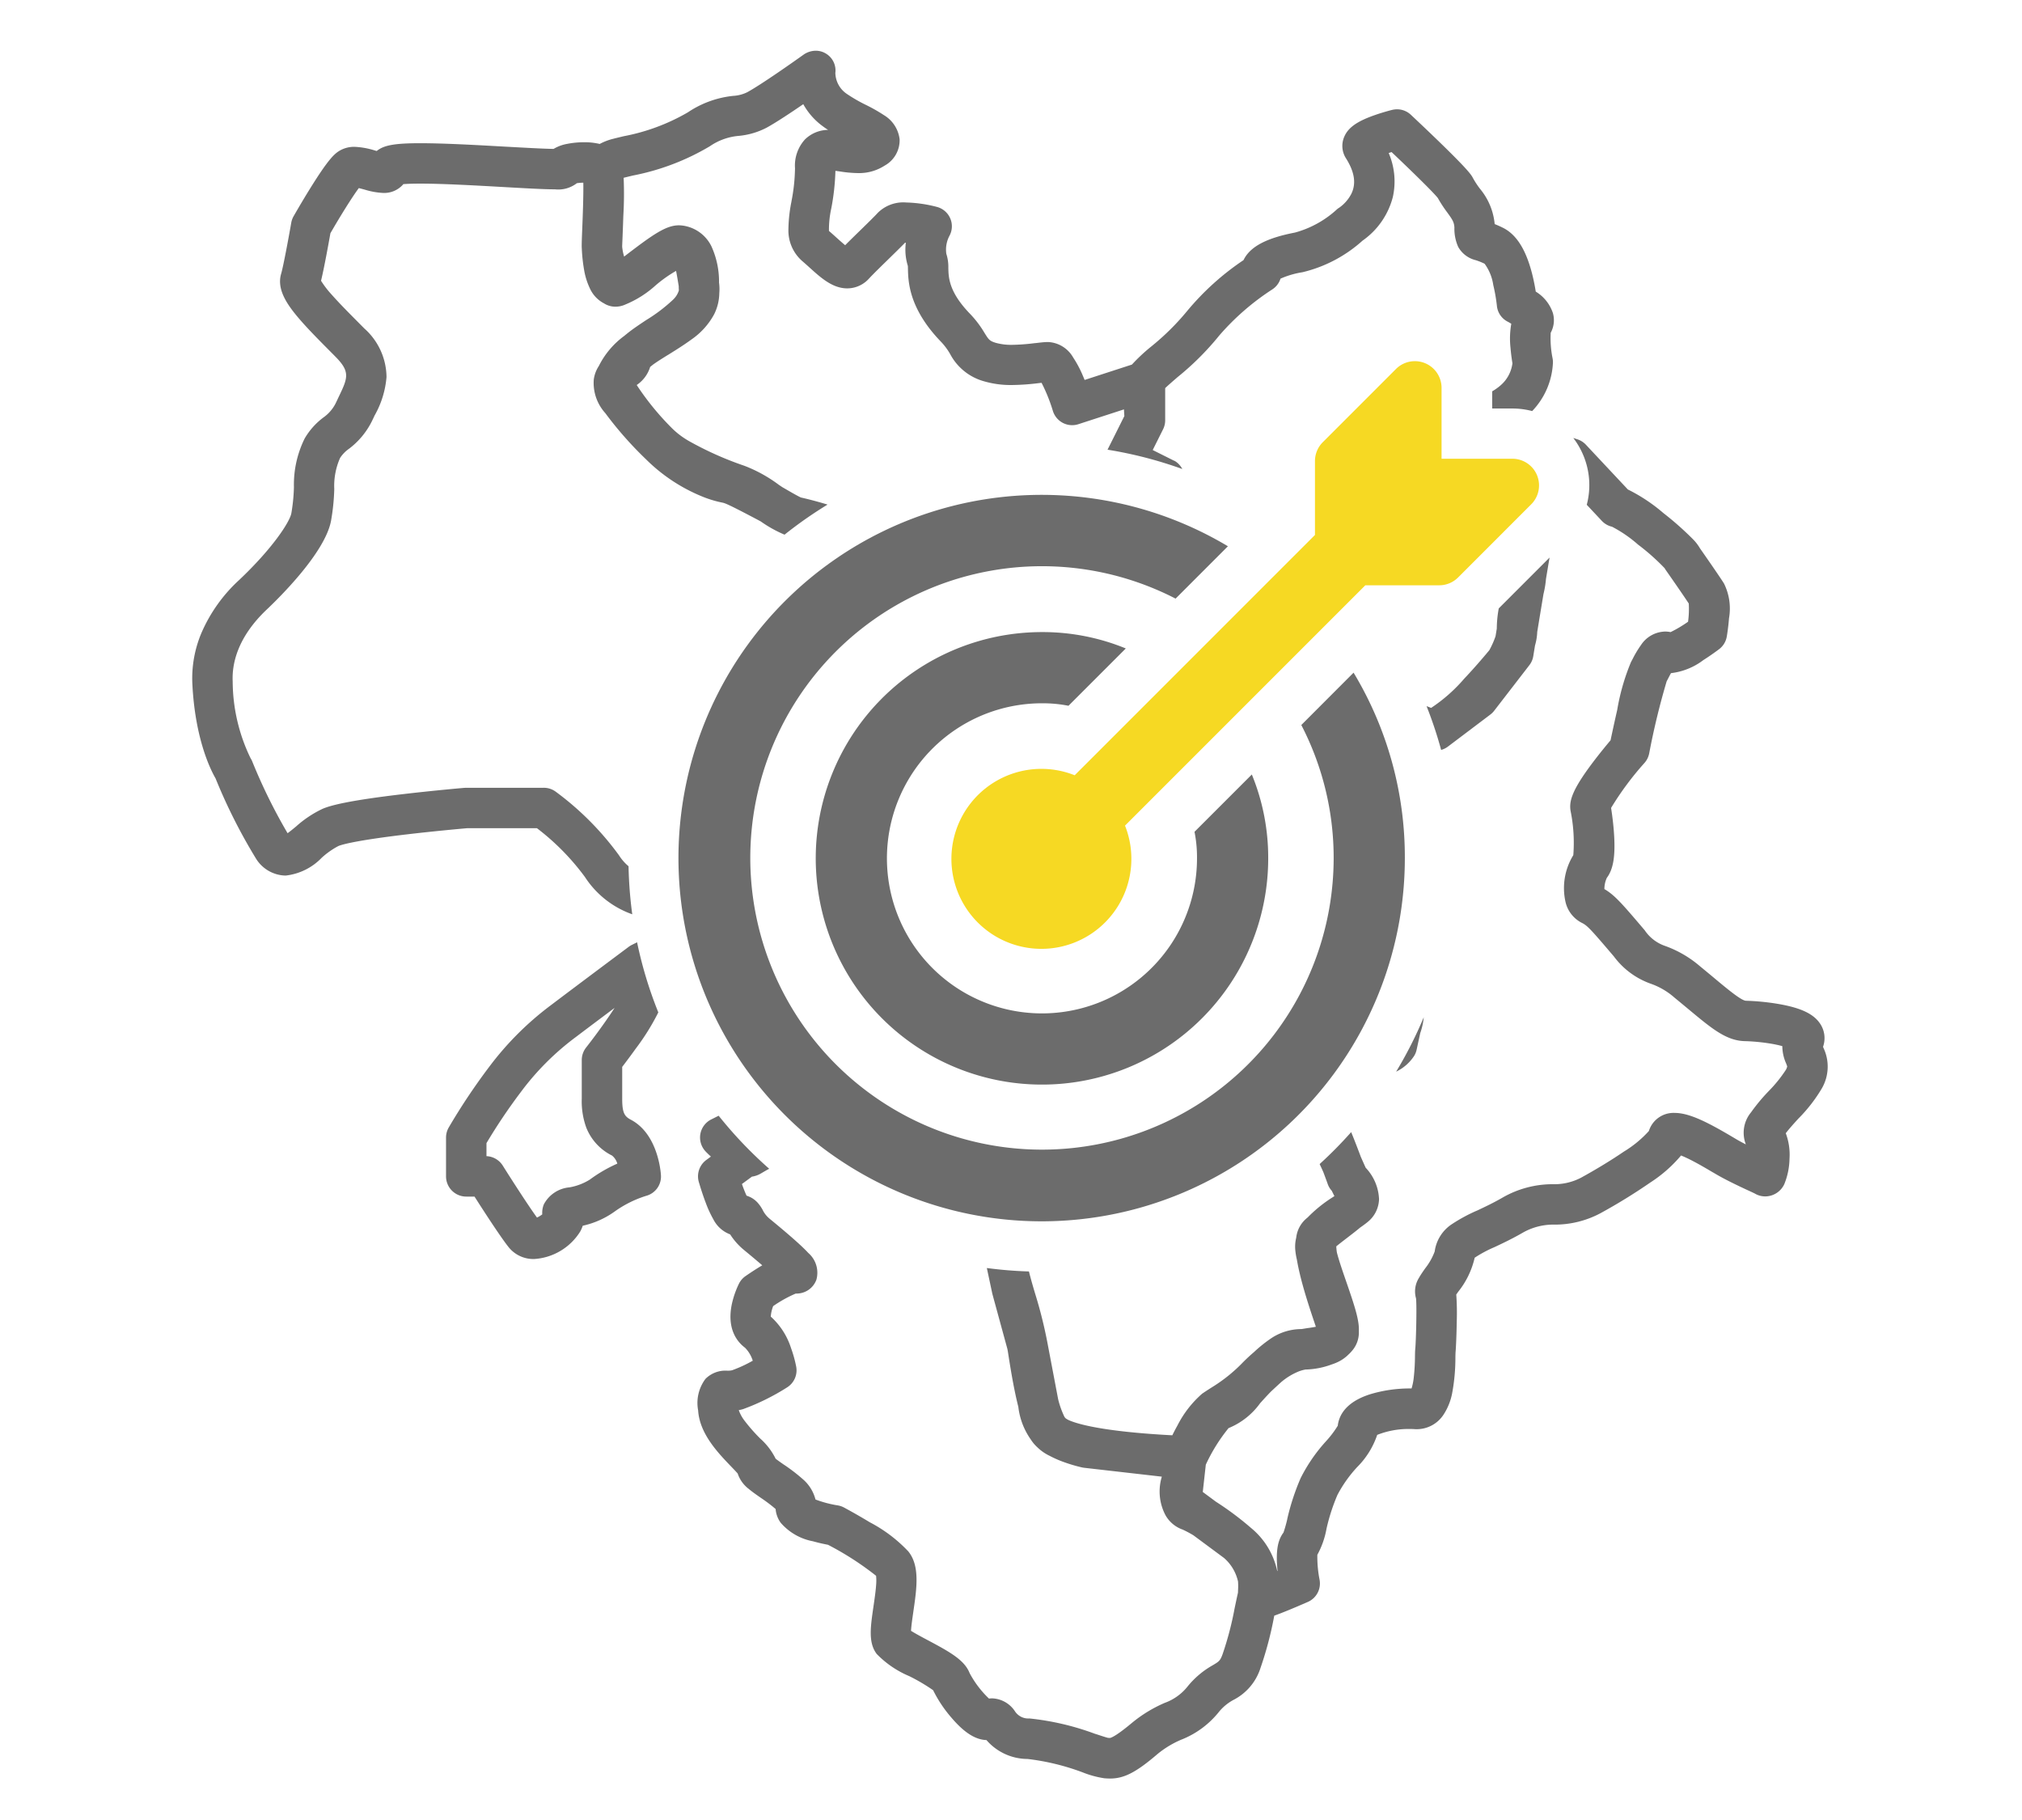 <svg xmlns="http://www.w3.org/2000/svg" width="200" height="180" viewBox="0 0 200 180"><g transform="translate(2.609 27.724)"><rect width="200" height="180" transform="translate(-2.609 -27.724)" fill="none"/><path d="M-189.7-1021.1c-.189,0-.354-.011-.5-.021h-.012l-.02,0a9.571,9.571,0,0,1-2.17-.585,23.219,23.219,0,0,0-5.463-1.33,5.392,5.392,0,0,1-4.062-1.867c-1.113-.039-2.22-.75-3.485-2.239a12.794,12.794,0,0,1-1.792-2.694,18.572,18.572,0,0,0-2.356-1.389,9.767,9.767,0,0,1-3.228-2.2c-.839-1.117-.617-2.631-.311-4.726.1-.7.209-1.426.253-2.048a4.738,4.738,0,0,0,0-.953,29.441,29.441,0,0,0-4.759-3.067c-.354-.067-.9-.181-1.478-.344a5.576,5.576,0,0,1-3.2-1.836,2.682,2.682,0,0,1-.5-1.357,15.287,15.287,0,0,0-1.421-1.077l-.023-.016c-.449-.312-.873-.607-1.227-.905a3.159,3.159,0,0,1-1.081-1.513c-.156-.181-.416-.451-.625-.668l-.016-.017c-1.321-1.374-3.129-3.255-3.272-5.565a3.959,3.959,0,0,1,.728-3.111,2.793,2.793,0,0,1,2.155-.81,1.777,1.777,0,0,0,.479-.042,12.981,12.981,0,0,0,2.042-.945,3.163,3.163,0,0,0-.764-1.282c-.717-.532-1.839-1.8-1.3-4.338a9.028,9.028,0,0,1,.706-2.012,2.016,2.016,0,0,1,.627-.724c.006,0,.733-.519,1.622-1.048l.025-.015.024-.015c-.479-.412-1.081-.917-1.788-1.5a6.539,6.539,0,0,1-1.388-1.558,3.07,3.07,0,0,1-1.66-1.486,11,11,0,0,1-.746-1.617c-.4-1.045-.693-2.085-.7-2.1a2.01,2.01,0,0,1,.74-2.152l.461-.34c-.3-.275-.494-.474-.5-.484a2.006,2.006,0,0,1-.545-1.731,2.005,2.005,0,0,1,1.078-1.459l.734-.367a41.38,41.38,0,0,0,5,5.246c-.256.135-.477.265-.654.369l-.188.11a2.431,2.431,0,0,1-.865.3l-.991.73c.16.45.323.86.459,1.153a2.431,2.431,0,0,1,1.071.666,3.769,3.769,0,0,1,.531.759l0,.005a2.62,2.62,0,0,0,.7.867l.02.017c.587.484,1.681,1.384,2.572,2.184.527.472.925.854,1.216,1.169a2.591,2.591,0,0,1,.8,2.637,2.085,2.085,0,0,1-1.993,1.377h-.055a12.589,12.589,0,0,0-2.23,1.24,3.551,3.551,0,0,0-.238,1.04,7.045,7.045,0,0,1,2,3.1,12.111,12.111,0,0,1,.517,1.856,1.991,1.991,0,0,1-.913,2.051,22.454,22.454,0,0,1-4.339,2.141c-.139.04-.283.075-.43.1a3.761,3.761,0,0,0,.565,1.038,17.122,17.122,0,0,0,1.545,1.761l.009.009a6.522,6.522,0,0,1,1.529,2c.226.175.582.424.818.589l.005,0a17.262,17.262,0,0,1,1.84,1.41,3.932,3.932,0,0,1,1.276,2.03,11.01,11.01,0,0,0,2.186.582,1.976,1.976,0,0,1,.634.212c.048.026,1.2.64,2.557,1.462a14.406,14.406,0,0,1,3.8,2.873c1.168,1.429.843,3.645.5,5.99l0,.011c-.079.541-.2,1.359-.226,1.86.425.27,1.154.658,1.636.915l.05.026c2.221,1.18,3.608,1.968,4.108,3.236a9.828,9.828,0,0,0,1.918,2.524,2.572,2.572,0,0,1,.321-.021,2.826,2.826,0,0,1,2.236,1.261,1.57,1.57,0,0,0,1.438.726,26.3,26.3,0,0,1,6.511,1.526l.012,0,.06.02.007,0c.461.153.983.326,1.186.373.089.006.146.009.185.009s.449-.041,2.162-1.472a13.437,13.437,0,0,1,3.271-2,5.093,5.093,0,0,0,2.21-1.562,8.639,8.639,0,0,1,2.556-2.17c.6-.361.714-.426.955-1.091a31.938,31.938,0,0,0,1.19-4.552c.1-.472.2-.96.3-1.4.012-.051.021-.1.029-.137,0-.1.005-.2.009-.286v-.011a5.873,5.873,0,0,0-.007-.8,4.326,4.326,0,0,0-1.345-2.285l-.048-.041-3.014-2.232a10.762,10.762,0,0,0-1.116-.59l-.007,0-.006,0a3.16,3.16,0,0,1-1.623-1.374,5.017,5.017,0,0,1-.381-3.819l0-.009c0-.005,0-.009,0-.012l-7.681-.877c-.066-.008-.131-.019-.194-.032a15.254,15.254,0,0,1-1.922-.573,10.384,10.384,0,0,1-1.3-.58,4.485,4.485,0,0,1-1.207-.839,3.839,3.839,0,0,1-.661-.786,6.981,6.981,0,0,1-1.224-3.217c-.333-1.308-.65-2.975-1-5.249-.013-.086-.027-.173-.041-.259l-.041-.217-1.473-5.395c-.01-.036-.018-.072-.026-.109l-.534-2.5a41.2,41.2,0,0,0,4.166.34c.159.659.4,1.488.6,2.155l.006.019.013.045a44.528,44.528,0,0,1,1.23,4.949l1.037,5.459a8.781,8.781,0,0,0,.631,1.766c.032.04.065.079.1.12a2.07,2.07,0,0,0,.257.161c.467.225,2,.8,6.167,1.219,1.6.163,3.134.258,4.14.309.155-.32.327-.647.509-.973a10.457,10.457,0,0,1,2.444-3.144c.5-.339.862-.566,1.153-.748l.009-.006a15.526,15.526,0,0,0,2.9-2.374c.365-.365.708-.682,1.05-.971a13.58,13.58,0,0,1,1.73-1.388,5.4,5.4,0,0,1,2.988-.9c.208-.036.411-.067.608-.1l.044-.007.029,0c.222-.033.5-.075.733-.123l-.107-.318c-.423-1.256-1.062-3.154-1.472-4.877-.131-.547-.227-1.022-.3-1.451a6.646,6.646,0,0,1-.164-1.048,3.709,3.709,0,0,1,.1-1.111,2.908,2.908,0,0,1,.934-1.837c.064-.057.13-.113.2-.17a13.465,13.465,0,0,1,2.5-2.013l.111-.075.019-.013.015-.01c-.092-.177-.181-.354-.264-.527a1.918,1.918,0,0,1-.4-.669c0-.013-.179-.5-.425-1.157-.093-.207-.2-.451-.315-.689l-.058-.125a41.439,41.439,0,0,0,3.119-3.16c.336.81.706,1.784.958,2.458.058.128.114.256.17.382.095.212.2.446.305.681a4.8,4.8,0,0,1,1.323,3.1,2.982,2.982,0,0,1-1.076,2.226c-.251.213-.544.421-.8.6-.4.337-.866.692-1.312,1.035-.336.258-.717.55-1.042.816l0,.006a5.734,5.734,0,0,0,.061.6c.2.8.628,2.025.937,2.919.826,2.391,1.29,3.8,1.236,4.864a2.769,2.769,0,0,1-.658,1.923,3.688,3.688,0,0,1-.35.37,3.814,3.814,0,0,1-1.089.766,4.895,4.895,0,0,1-.595.234,7.871,7.871,0,0,1-2.587.5,4.021,4.021,0,0,0-.64.177,6.355,6.355,0,0,0-1.766,1.071c-.235.213-.519.475-.923.851l-.064.059c-.367.372-.716.758-1.053,1.13l-.005.006-.035.038a7.2,7.2,0,0,1-3.123,2.464,17.068,17.068,0,0,0-2.25,3.614l-.3,2.7,1.3.964a29.794,29.794,0,0,1,3.3,2.447l.02.017c.028.023.067.056.115.1a7.52,7.52,0,0,1,2.63,4.292l.014-.006.016-.006-.01-.108c0-.045-.008-.09-.012-.135-.148-1.735.035-2.8.609-3.547a13.283,13.283,0,0,0,.373-1.317l0-.01,0-.012a22.949,22.949,0,0,1,1.328-4.054,16.249,16.249,0,0,1,2.527-3.664l.012-.014a9.877,9.877,0,0,0,1.131-1.5c.114-.992.764-2.338,3.211-3.114a13.553,13.553,0,0,1,3.93-.571h.159a5.9,5.9,0,0,0,.215-1.068,20.463,20.463,0,0,0,.121-2.117c.006-.322.01-.553.03-.75.07-.7.163-4.147.074-4.974a2.517,2.517,0,0,1,.291-2.03c.168-.3.382-.607.609-.931a6.165,6.165,0,0,0,.946-1.674,3.843,3.843,0,0,1,1.756-2.74,16.162,16.162,0,0,1,2.428-1.307l.008,0c.77-.363,1.642-.774,2.548-1.3a9.939,9.939,0,0,1,4.926-1.309,5.739,5.739,0,0,0,2.787-.631c1.493-.818,3.042-1.76,4.25-2.587a11.034,11.034,0,0,0,2.483-2.044,2.552,2.552,0,0,1,2.552-1.788c1.436,0,3.219.893,5.814,2.434l.017.01.008.005.276.164c.257.151.568.32.925.5a3.169,3.169,0,0,1,.507-3.164,18.523,18.523,0,0,1,1.734-2.088,13.436,13.436,0,0,0,1.717-2.122,1.121,1.121,0,0,0,.131-.336,2.785,2.785,0,0,0-.111-.309,4.245,4.245,0,0,1-.371-1.7,11.62,11.62,0,0,0-1.308-.272,19.092,19.092,0,0,0-2.346-.22c-1.862-.025-3.28-1.205-5.629-3.161l-.254-.211-.01-.008c-.332-.275-.707-.587-1.1-.908a7.088,7.088,0,0,0-2.349-1.386,7.763,7.763,0,0,1-3.662-2.7c-2.268-2.665-2.63-3.066-3.179-3.329a3.1,3.1,0,0,1-1.622-2.128,6.226,6.226,0,0,1,.785-4.565,15.8,15.8,0,0,0-.267-4.36c-.17-.981.139-2.088,2.221-4.841.692-.915,1.381-1.746,1.731-2.161.222-1.053.449-2.086.655-2.986a21.56,21.56,0,0,1,1.355-4.723c.051-.1.1-.194.154-.293l.006-.011a10.39,10.39,0,0,1,.845-1.413,2.941,2.941,0,0,1,2.383-1.326,2.653,2.653,0,0,1,.54.056,12.676,12.676,0,0,0,1.727-1.027,9.4,9.4,0,0,0,.071-1.8c-.511-.784-1.838-2.689-2.263-3.295a1.928,1.928,0,0,1-.121-.194,21.633,21.633,0,0,0-2.634-2.34,12.831,12.831,0,0,0-2.569-1.766,1.991,1.991,0,0,1-1.014-.582l-1.489-1.589a7.622,7.622,0,0,0-.332-4.874,7.69,7.69,0,0,0-1-1.734l.408.133a2,2,0,0,1,.839.534l4.149,4.426a16.78,16.78,0,0,1,3.517,2.335,30.6,30.6,0,0,1,2.928,2.59,4.46,4.46,0,0,1,.691.9c.31.443,1.883,2.693,2.374,3.476a5.561,5.561,0,0,1,.495,3.442c-.071.943-.216,1.789-.218,1.8a1.991,1.991,0,0,1-.761,1.254c-.125.094-.786.588-1.559,1.078a6.545,6.545,0,0,1-3.2,1.291c-.093.166-.187.345-.267.5l-.051.1-.11.207a72.454,72.454,0,0,0-1.732,7.148,2.013,2.013,0,0,1-.448.909,29.706,29.706,0,0,0-3.317,4.465c.106.681.246,1.72.305,2.8.112,2.043-.1,3.274-.725,4.115a2.62,2.62,0,0,0-.242,1.112c1.041.61,1.784,1.484,3.99,4.076a3.976,3.976,0,0,0,2.032,1.553,10.993,10.993,0,0,1,3.465,2.031c.491.4.944.778,1.344,1.111l.013.011.031.026c1.317,1.1,2.678,2.23,3.127,2.237a22.9,22.9,0,0,1,3.368.345c2.111.38,3.334.971,3.965,1.918a2.562,2.562,0,0,1,.292,2.288c.013.036.029.077.045.115l.016.039a4.3,4.3,0,0,1-.185,3.971,15.188,15.188,0,0,1-2.308,2.972l-.024.026c-.366.4-.92,1.011-1.231,1.428a6.013,6.013,0,0,1,.37,2.513,6.977,6.977,0,0,1-.516,2.523,2.09,2.09,0,0,1-1.883,1.212,2.034,2.034,0,0,1-1.044-.289c-.082-.042-.291-.141-.64-.3l-.017-.008c-.864-.4-2.171-1.014-3.168-1.6l-.018-.011-.3-.176-.008,0c-.584-.347-1.384-.822-2.18-1.225-.359-.181-.679-.329-.953-.438a13.583,13.583,0,0,1-3.033,2.668,55.735,55.735,0,0,1-4.96,3.053,9.606,9.606,0,0,1-4.489,1.117,6.111,6.111,0,0,0-3.142.778c-1.052.609-2,1.058-2.844,1.453a12.317,12.317,0,0,0-1.946,1.042,8.319,8.319,0,0,1-1.621,3.356l-.2.284a25.5,25.5,0,0,1,.05,2.6c-.018,1.225-.074,2.639-.124,3.152,0,.065-.008.259-.011.436v.019a19.037,19.037,0,0,1-.317,3.526,5.882,5.882,0,0,1-.842,2.124,3.168,3.168,0,0,1-2.658,1.462c-.075,0-.143,0-.208-.006-.142-.01-.3-.014-.47-.014a8.366,8.366,0,0,0-3.24.583,8.2,8.2,0,0,1-1.988,3.191,12.811,12.811,0,0,0-1.946,2.748,19.09,19.09,0,0,0-1.087,3.371l0,.006a8.4,8.4,0,0,1-.9,2.543,11.7,11.7,0,0,0,.22,2.464,1.991,1.991,0,0,1-1.165,2.2c-1.487.649-2.571,1.093-3.315,1.356l-.005.025-.006.028a35.431,35.431,0,0,1-1.349,5.112,5.372,5.372,0,0,1-2.662,3.159,4.781,4.781,0,0,0-1.5,1.252,8.958,8.958,0,0,1-3.632,2.672l-.008,0a9.649,9.649,0,0,0-2.387,1.437C-187.129-1021.705-188.321-1021.1-189.7-1021.1Zm-56.977-51.381a3.136,3.136,0,0,1-2.521-1.18c-.833-1.054-2.468-3.582-3.368-4.994h-.817a2,2,0,0,1-2-2v-3.836a2,2,0,0,1,.271-1.005,61.725,61.725,0,0,1,3.99-5.98,30.229,30.229,0,0,1,6.122-6.116c2.39-1.811,7.64-5.73,7.682-5.762a2.022,2.022,0,0,1,.3-.186l.532-.266a40.674,40.674,0,0,0,2.1,6.934,22.842,22.842,0,0,1-2.237,3.589c-.408.569-.857,1.176-1.335,1.8v3.155c0,1.376.221,1.737.844,2.064,2.647,1.384,2.96,5.062,2.987,5.476a1.975,1.975,0,0,1-1.46,2.058,10.993,10.993,0,0,0-3.175,1.593,8.515,8.515,0,0,1-3.1,1.364,3.223,3.223,0,0,1-.257.587A5.79,5.79,0,0,1-246.682-1072.48Zm7.961-24.833c-1.82,1.364-3.049,2.288-3.87,2.91a26.279,26.279,0,0,0-5.385,5.391,55.683,55.683,0,0,0-3.412,5.071v1.288a2,2,0,0,1,1.612.936c.758,1.208,2.442,3.837,3.384,5.14a2.979,2.979,0,0,0,.522-.318,2.231,2.231,0,0,1,.161-1,3.179,3.179,0,0,1,2.537-1.673,5.626,5.626,0,0,0,2.012-.771,14.3,14.3,0,0,1,2.714-1.575,1.57,1.57,0,0,0-.526-.8,5.236,5.236,0,0,1-2.537-2.744,7.6,7.6,0,0,1-.454-2.864v-3.836a2.008,2.008,0,0,1,.427-1.235c1.012-1.29,2.117-2.827,2.815-3.917Zm77.312,6.3,0,0a40.951,40.951,0,0,0,2.728-5.376,6.352,6.352,0,0,1-.345,1.56l-.361,1.655a1.992,1.992,0,0,1-.221.572,4.417,4.417,0,0,1-1.8,1.591Zm-75.555-15.559h0a9.253,9.253,0,0,1-4.683-3.687,23.662,23.662,0,0,0-4.749-4.829h-6.9c-.684.06-3.119.279-5.706.58-5.424.632-6.751,1.064-7.029,1.181a7.9,7.9,0,0,0-1.651,1.16,5.841,5.841,0,0,1-3.577,1.764,3.519,3.519,0,0,1-2.943-1.707,54.178,54.178,0,0,1-3.985-7.91c-.471-.809-2.027-3.875-2.294-9.368a11.535,11.535,0,0,1,.895-5,15.375,15.375,0,0,1,3.734-5.246c3.283-3.1,5-5.727,5.164-6.6a17.819,17.819,0,0,0,.255-2.59,10.281,10.281,0,0,1,1.064-4.81,6.962,6.962,0,0,1,1.838-2.065,3.833,3.833,0,0,0,1.233-1.426c.064-.137.129-.272.194-.406l0-.009.048-.1c.949-1.965,1.235-2.558-.26-4.071l-.033-.034-.023-.023c-.183-.186-.369-.373-.555-.56l-.006-.006c-1.145-1.154-2.328-2.346-3.207-3.407-1.016-1.227-2-2.683-1.558-4.18.216-.736.728-3.486,1-5.046a2,2,0,0,1,.233-.646c.007-.012.745-1.311,1.632-2.74,1.8-2.9,2.394-3.417,2.888-3.723a2.827,2.827,0,0,1,1.513-.4,7.788,7.788,0,0,1,2.011.362l.1.028.023.006.055.015c.7-.575,1.788-.769,4.309-.769,2.371,0,5.588.181,8.426.341h.015c1.835.1,3.733.211,4.746.221a3.915,3.915,0,0,1,1.307-.49,8.646,8.646,0,0,1,1.708-.168,6.417,6.417,0,0,1,1.544.169,5.712,5.712,0,0,1,1.329-.509c.275-.071.557-.139.857-.21H-238l.181-.044a20.027,20.027,0,0,0,6.361-2.366,9.837,9.837,0,0,1,4.482-1.626,3.6,3.6,0,0,0,1.392-.364c1.373-.752,4.47-2.929,5.547-3.7a2.127,2.127,0,0,1,1.229-.4,1.888,1.888,0,0,1,.976.267,1.942,1.942,0,0,1,.957,1.924,2.566,2.566,0,0,0,1.112,2.061,15.269,15.269,0,0,0,1.923,1.111,16.189,16.189,0,0,1,1.773,1.008,3.225,3.225,0,0,1,1.549,2.394,2.863,2.863,0,0,1-1.487,2.6,4.641,4.641,0,0,1-2.661.735,12.245,12.245,0,0,1-1.733-.157c-.177-.026-.334-.047-.469-.063a22.784,22.784,0,0,1-.409,3.712,9.711,9.711,0,0,0-.23,2.231c.275.235.538.473.763.677s.557.5.839.734c.437-.442.967-.958,1.435-1.414l.053-.052.006-.006c.657-.64,1.4-1.365,1.735-1.732a3.574,3.574,0,0,1,2.808-1.022,13.289,13.289,0,0,1,3.025.434,1.988,1.988,0,0,1,1.329,1.13,1.973,1.973,0,0,1-.073,1.728,2.926,2.926,0,0,0-.312,1.781,4.2,4.2,0,0,1,.2,1.4c.021.949.052,2.384,2.16,4.553a10.3,10.3,0,0,1,1.4,1.844l.005.009c.429.688.507.812,1.122,1a5.677,5.677,0,0,0,1.624.2,19.876,19.876,0,0,0,2.264-.171l.042,0c.446-.051.83-.1,1.168-.107h.083a3.018,3.018,0,0,1,2.48,1.531,10.636,10.636,0,0,1,.956,1.8c.063.144.122.286.176.419l4.678-1.52a17.684,17.684,0,0,1,1.9-1.778,24.585,24.585,0,0,0,3.54-3.492,26.189,26.189,0,0,1,5.6-5.062c.028-.059.056-.114.084-.163.681-1.222,2.268-2.035,5-2.56a10.029,10.029,0,0,0,4.084-2.232,1.643,1.643,0,0,1,.313-.24,3.852,3.852,0,0,0,1.169-1.335c.513-1.02.344-2.178-.518-3.54a2.27,2.27,0,0,1-.19-2.079c.372-.927,1.239-1.557,2.994-2.176.793-.28,1.543-.477,1.754-.53l.007,0a2,2,0,0,1,.485-.06,1.991,1.991,0,0,1,1.366.539c.146.137,1.442,1.35,2.754,2.622,3,2.909,3.223,3.322,3.4,3.654a8.507,8.507,0,0,0,.684,1.043,6.367,6.367,0,0,1,1.456,3.495c.284.112.552.231.817.364,1.317.652,2.256,2.121,2.87,4.49.185.715.306,1.384.375,1.819l.021.015.021.015a3.945,3.945,0,0,1,1.656,2.1,2.592,2.592,0,0,1-.218,1.943,9.933,9.933,0,0,0,.188,2.547,2.03,2.03,0,0,1,.034.369,7.379,7.379,0,0,1-2.055,4.829,7.7,7.7,0,0,0-1.956-.252h-2v-1.7a5.13,5.13,0,0,0,.81-.573,3.441,3.441,0,0,0,1.193-2.2c-.048-.291-.137-.878-.191-1.53a8.334,8.334,0,0,1,.078-2.376,3.861,3.861,0,0,0-.338-.2,1.971,1.971,0,0,1-1.088-1.6,16.7,16.7,0,0,0-.358-2.039,4.687,4.687,0,0,0-.856-2.1,6.285,6.285,0,0,0-.887-.355,2.713,2.713,0,0,1-1.729-1.32,4.386,4.386,0,0,1-.371-1.905c-.03-.536-.194-.785-.707-1.492l-.011-.015a12.742,12.742,0,0,1-.921-1.413c-.45-.574-2.688-2.758-4.577-4.545l-.054.018-.23.077a7.1,7.1,0,0,1,.411,4.348,7.573,7.573,0,0,1-3,4.32,13.574,13.574,0,0,1-5.934,3.121,8.753,8.753,0,0,0-2.176.635,2,2,0,0,1-.823,1.071,24.584,24.584,0,0,0-5.237,4.553,27.538,27.538,0,0,1-4.125,4.117l0,0-.009.008c-.4.348-.908.782-1.214,1.078v3.182a2.017,2.017,0,0,1-.211.895l-1.023,2.047,2.047,1.023.015.007,0,0,.02.01.013.007.007,0,.019.01.008,0,.008,0,.009.005.05.03.009.006.006,0,.01.006a2.013,2.013,0,0,1,.706.773,41.081,41.081,0,0,0-7.395-1.911l1.663-3.326c-.015-.224-.029-.446-.04-.66l-4.5,1.462a2,2,0,0,1-.619.1,2.006,2.006,0,0,1-.925-.226,2.014,2.014,0,0,1-.988-1.192,16.407,16.407,0,0,0-1.117-2.771l-.148.017-.036,0a23.241,23.241,0,0,1-2.724.2,9.462,9.462,0,0,1-2.8-.373,5.417,5.417,0,0,1-3.339-2.7,6.362,6.362,0,0,0-.88-1.185c-3.2-3.3-3.262-5.967-3.29-7.25,0-.121-.005-.213-.008-.271a5.37,5.37,0,0,1-.2-2.293h-.079c-.429.442-1.017,1.015-1.639,1.623-.7.683-1.494,1.456-1.939,1.936a2.893,2.893,0,0,1-2.137.955c-1.452,0-2.607-1.045-3.725-2.056-.25-.227-.494-.447-.733-.65a4.008,4.008,0,0,1-1.363-3.109,14.844,14.844,0,0,1,.3-2.766l0-.017a18.248,18.248,0,0,0,.353-3.282,3.836,3.836,0,0,1,.984-2.85,3.324,3.324,0,0,1,2.288-.945c-.2-.125-.378-.251-.542-.373a6.742,6.742,0,0,1-1.913-2.17c-1.116.766-2.649,1.79-3.608,2.316a7.408,7.408,0,0,1-2.772.819,5.916,5.916,0,0,0-2.861,1.027,23.674,23.674,0,0,1-7.594,2.892l-.085.02c-.285.068-.58.139-.848.207a36.675,36.675,0,0,1-.029,3.73c-.029.891-.07,1.956-.115,3,0,.036,0,.07,0,.1a5.218,5.218,0,0,0,.192.962l.236-.181.069-.053c2.6-1.987,3.864-2.858,5.113-2.858a2.615,2.615,0,0,1,.292.017,3.714,3.714,0,0,1,2.916,2.041,8.369,8.369,0,0,1,.762,3.6,4.832,4.832,0,0,1,.027,1.053,4.829,4.829,0,0,1-.508,2.083,7.159,7.159,0,0,1-2.252,2.5c-.787.575-1.6,1.077-2.309,1.52l-.006,0c-.458.284-1.083.671-1.493.971l-.053.043c-.076.062-.15.122-.22.181a3.344,3.344,0,0,1-1.329,1.785,26.751,26.751,0,0,0,3.568,4.351,8.07,8.07,0,0,0,1.6,1.191,32.627,32.627,0,0,0,5.489,2.449,14.078,14.078,0,0,1,3.393,1.874l.341.23.426.246c.369.215,1.138.661,1.428.785.585.129,1.584.381,2.632.7a41.226,41.226,0,0,0-4.253,2.975,12.31,12.31,0,0,1-2.341-1.3l-.014-.008c-.075-.042-.152-.085-.214-.117-3.119-1.651-3.335-1.695-3.61-1.75a10.854,10.854,0,0,1-1.808-.535,16.943,16.943,0,0,1-5.684-3.711,36.115,36.115,0,0,1-4.06-4.6,4.445,4.445,0,0,1-1.14-3.315,3.193,3.193,0,0,1,.5-1.344,8.251,8.251,0,0,1,2.518-2.979c.061-.053.128-.108.206-.17l.023-.019.024-.019c.579-.471,1.236-.906,1.931-1.367a16.1,16.1,0,0,0,2.622-1.988,2.125,2.125,0,0,0,.591-.924c0-.078-.005-.167-.01-.266,0-.025,0-.049,0-.073v-.01c0-.022,0-.043,0-.065l-.022-.139-.014-.088c-.07-.427-.149-.911-.229-1.3a12.981,12.981,0,0,0-2.028,1.436l-.007.006a10.237,10.237,0,0,1-2.963,1.875,2.383,2.383,0,0,1-.994.223,2.1,2.1,0,0,1-1.137-.329,3.114,3.114,0,0,1-1.376-1.438,6.964,6.964,0,0,1-.6-1.922,16.309,16.309,0,0,1-.218-2.033c-.007-.115-.01-.219-.01-.316,0-.382.027-1.036.058-1.794v-.011c.038-.942.126-3.147.1-4.422a5.133,5.133,0,0,0-.638.051,3,3,0,0,1-2.168.607c-1.079,0-2.945-.105-5.107-.228-2.787-.157-5.947-.336-8.216-.336-.691,0-1.253.017-1.67.05-.037.045-.072.084-.107.12a2.5,2.5,0,0,1-1.876.752,7.371,7.371,0,0,1-1.873-.339l-.008,0c-.18-.049-.37-.1-.542-.142-.61.817-1.766,2.654-2.81,4.467-.177,1-.621,3.449-.926,4.7a9.482,9.482,0,0,0,1.079,1.4c.727.823,1.665,1.768,2.571,2.681l.007.007.619.624a6.506,6.506,0,0,1,2.2,4.806,9.224,9.224,0,0,1-1.183,3.814l-.045.094,0,.007q-.091.189-.182.381a7.685,7.685,0,0,1-2.3,2.8,3.321,3.321,0,0,0-.886.915,6.837,6.837,0,0,0-.572,3.069v.009a21.134,21.134,0,0,1-.323,3.15c-.6,3.116-5.007,7.482-6.342,8.745-2.947,2.786-3.466,5.425-3.382,7.149a17.523,17.523,0,0,0,1.777,7.585,1.642,1.642,0,0,1,.162.313,54.243,54.243,0,0,0,3.49,7.087c.245-.176.543-.419.828-.655l.007-.006a10.84,10.84,0,0,1,2.638-1.756c.736-.31,2.38-.8,8.128-1.469,3.072-.358,5.886-.6,5.9-.6.051,0,.106-.007.168-.007h7.672a1.983,1.983,0,0,1,1.186.39,29,29,0,0,1,6.254,6.288,4.661,4.661,0,0,0,.945,1.083,41.217,41.217,0,0,0,.367,4.754Zm42.947-2.562h0a15.187,15.187,0,0,1-.553-6.35l1.082.427.612,1.553a3.81,3.81,0,0,1,.281,1.394,3.823,3.823,0,0,1-1.42,2.977Zm37.056-13.7h0a40.379,40.379,0,0,0-1.44-4.324c.167.061.314.118.449.173a15.836,15.836,0,0,0,3.271-2.887c1.187-1.254,2.2-2.475,2.488-2.82a8.717,8.717,0,0,0,.614-1.382c.038-.229.079-.481.123-.753a11.279,11.279,0,0,1,.195-2l5.027-5.028c-.1.564-.206,1.214-.355,2.108a9.578,9.578,0,0,1-.249,1.5c-.247,1.487-.472,2.857-.617,3.745a5.538,5.538,0,0,1-.22,1.343c-.105.643-.168,1.034-.171,1.052a2,2,0,0,1-.391.9l-3.479,4.506a1.987,1.987,0,0,1-.378.374l-4.191,3.165a1.992,1.992,0,0,1-.673.332Z" transform="translate(296.892 1169.275)" fill="#6c6c6c"/><path d="M184.586,42.71a28.545,28.545,0,0,1,3.2,13.17,28.851,28.851,0,1,1-15.635-25.67l5.176-5.178a35.924,35.924,0,1,0,17.5,30.848,35.347,35.347,0,0,0-5.071-18.347Z" transform="translate(-58.48 1.27)" fill="#6c6c6c"/><path d="M165.829,47.459a12.848,12.848,0,0,1,2.606.245l5.669-5.669a21.656,21.656,0,0,0-8.275-1.619,22.377,22.377,0,1,0,22.361,22.361A21.669,21.669,0,0,0,186.57,54.5l-5.67,5.669a12.8,12.8,0,0,1,.247,2.606,15.335,15.335,0,1,1-15.318-15.317" transform="translate(-65.358 -5.626)" fill="#6c6c6c"/><path d="M221.67,11.275a2.643,2.643,0,0,0-2.442-1.629h-7V2.641A2.641,2.641,0,0,0,207.715.774L200.48,8.01a2.637,2.637,0,0,0-.774,1.867v7.306L175.94,40.95a8.9,8.9,0,1,0,4.977,4.981l23.769-23.769h7.307a2.633,2.633,0,0,0,1.867-.772l7.235-7.236a2.646,2.646,0,0,0,.575-2.878" transform="translate(-72.249 8)" fill="#f6d923"/></g></svg>
